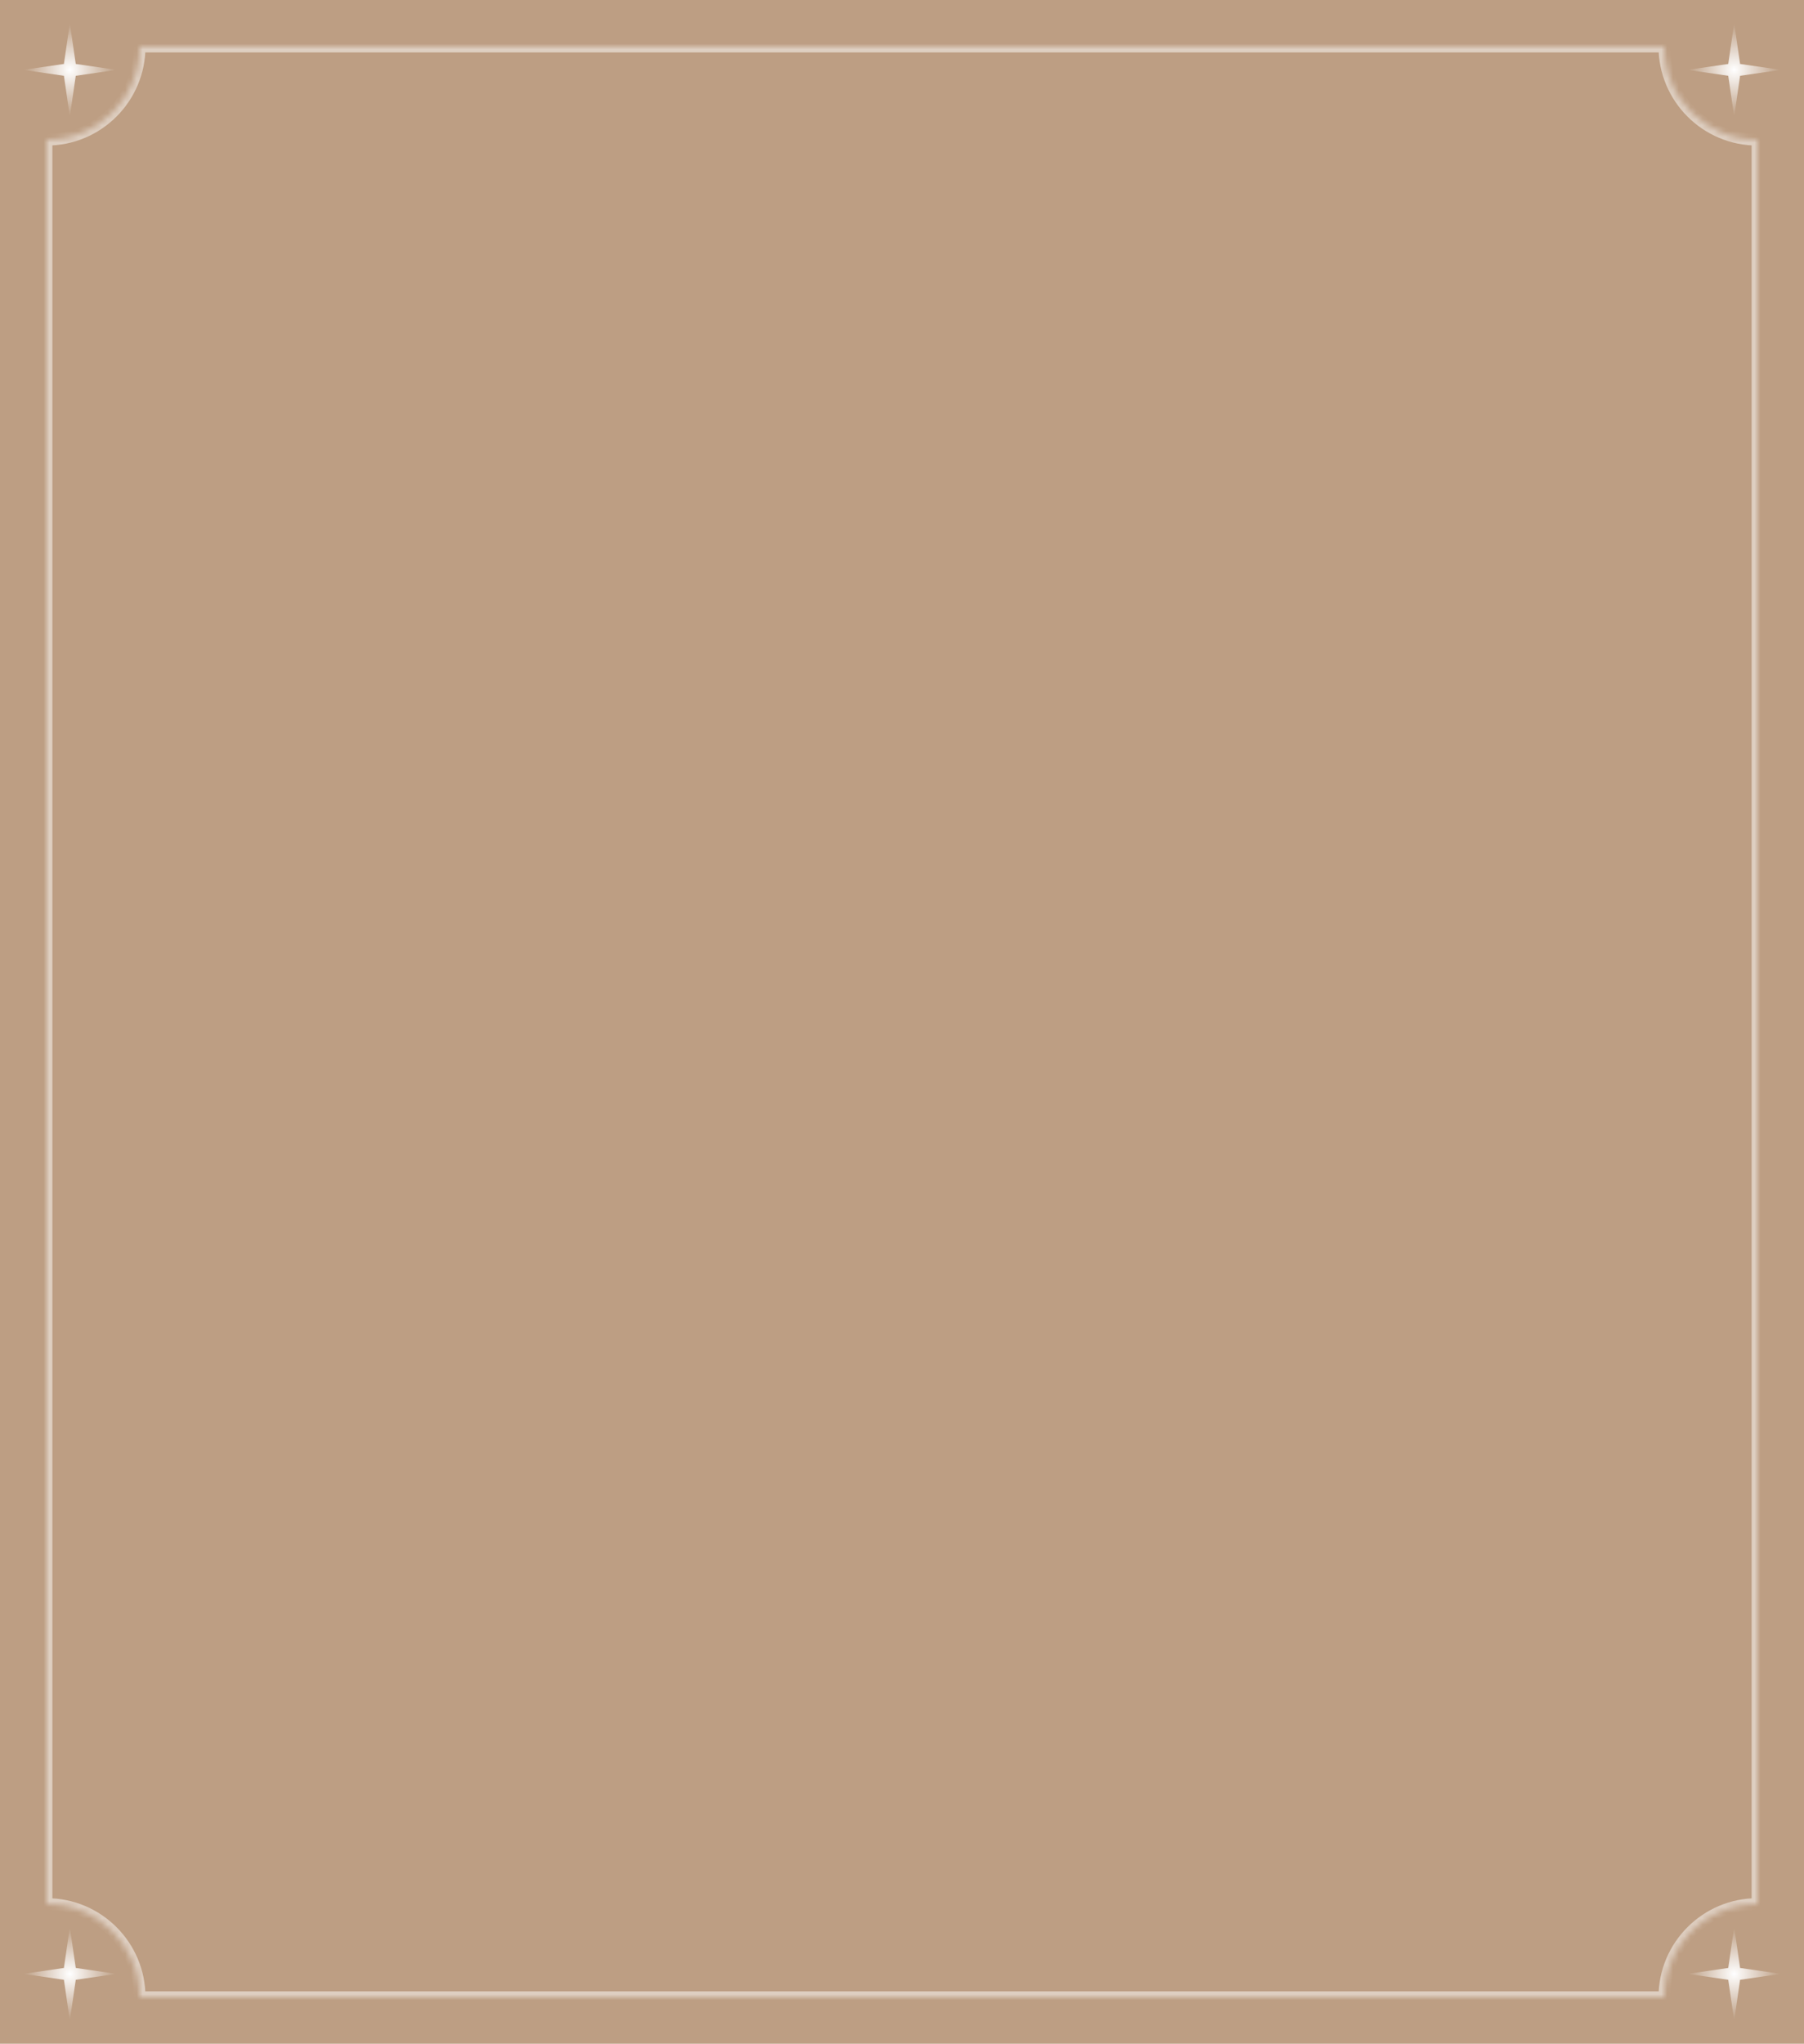 <?xml version="1.0" encoding="UTF-8"?> <svg xmlns="http://www.w3.org/2000/svg" width="310" height="351" viewBox="0 0 310 351" fill="none"> <rect width="310" height="351" fill="#BD9E83"></rect> <g opacity="0.5"> <mask id="path-2-inside-1_2427_142" fill="white"> <path fill-rule="evenodd" clip-rule="evenodd" d="M8 24C16.837 24 24 16.837 24 8H286C286 16.837 293.163 24 302 24V327C293.163 327 286 334.163 286 343H24C24 334.163 16.837 327 8 327V24Z"></path> </mask> <path d="M24 8V7H23V8H24ZM8 24V23H7V24H8ZM286 8H287V7H286V8ZM302 24H303V23H302V24ZM302 327V328H303V327H302ZM286 343V344H287V343H286ZM24 343H23V344H24V343ZM8 327H7V328H8V327ZM23 8C23 16.284 16.284 23 8 23V25C17.389 25 25 17.389 25 8H23ZM286 7H24V9H286V7ZM302 23C293.716 23 287 16.284 287 8H285C285 17.389 292.611 25 302 25V23ZM303 327V24H301V327H303ZM287 343C287 334.716 293.716 328 302 328V326C292.611 326 285 333.611 285 343H287ZM24 344H286V342H24V344ZM8 328C16.284 328 23 334.716 23 343H25C25 333.611 17.389 326 8 326V328ZM7 24V327H9V24H7Z" fill="white" mask="url(#path-2-inside-1_2427_142)"></path> </g> <path d="M12 4L13.018 10.982L20 12L13.018 13.018L12 20L10.982 13.018L4 12L10.982 10.982L12 4Z" fill="url(#paint0_radial_2427_142)"></path> <path d="M12 331L13.018 337.982L20 339L13.018 340.018L12 347L10.982 340.018L4 339L10.982 337.982L12 331Z" fill="url(#paint1_radial_2427_142)"></path> <path d="M298 331L299.018 337.982L306 339L299.018 340.018L298 347L296.982 340.018L290 339L296.982 337.982L298 331Z" fill="url(#paint2_radial_2427_142)"></path> <path d="M298 4L299.018 10.982L306 12L299.018 13.018L298 20L296.982 13.018L290 12L296.982 10.982L298 4Z" fill="url(#paint3_radial_2427_142)"></path> <defs> <radialGradient id="paint0_radial_2427_142" cx="0" cy="0" r="1" gradientUnits="userSpaceOnUse" gradientTransform="translate(12 12) rotate(90) scale(8)"> <stop stop-color="white"></stop> <stop offset="1" stop-color="white" stop-opacity="0"></stop> </radialGradient> <radialGradient id="paint1_radial_2427_142" cx="0" cy="0" r="1" gradientUnits="userSpaceOnUse" gradientTransform="translate(12 339) rotate(90) scale(8)"> <stop stop-color="white"></stop> <stop offset="1" stop-color="white" stop-opacity="0"></stop> </radialGradient> <radialGradient id="paint2_radial_2427_142" cx="0" cy="0" r="1" gradientUnits="userSpaceOnUse" gradientTransform="translate(298 339) rotate(90) scale(8)"> <stop stop-color="white"></stop> <stop offset="1" stop-color="white" stop-opacity="0"></stop> </radialGradient> <radialGradient id="paint3_radial_2427_142" cx="0" cy="0" r="1" gradientUnits="userSpaceOnUse" gradientTransform="translate(298 12) rotate(90) scale(8)"> <stop stop-color="white"></stop> <stop offset="1" stop-color="white" stop-opacity="0"></stop> </radialGradient> </defs> </svg> 